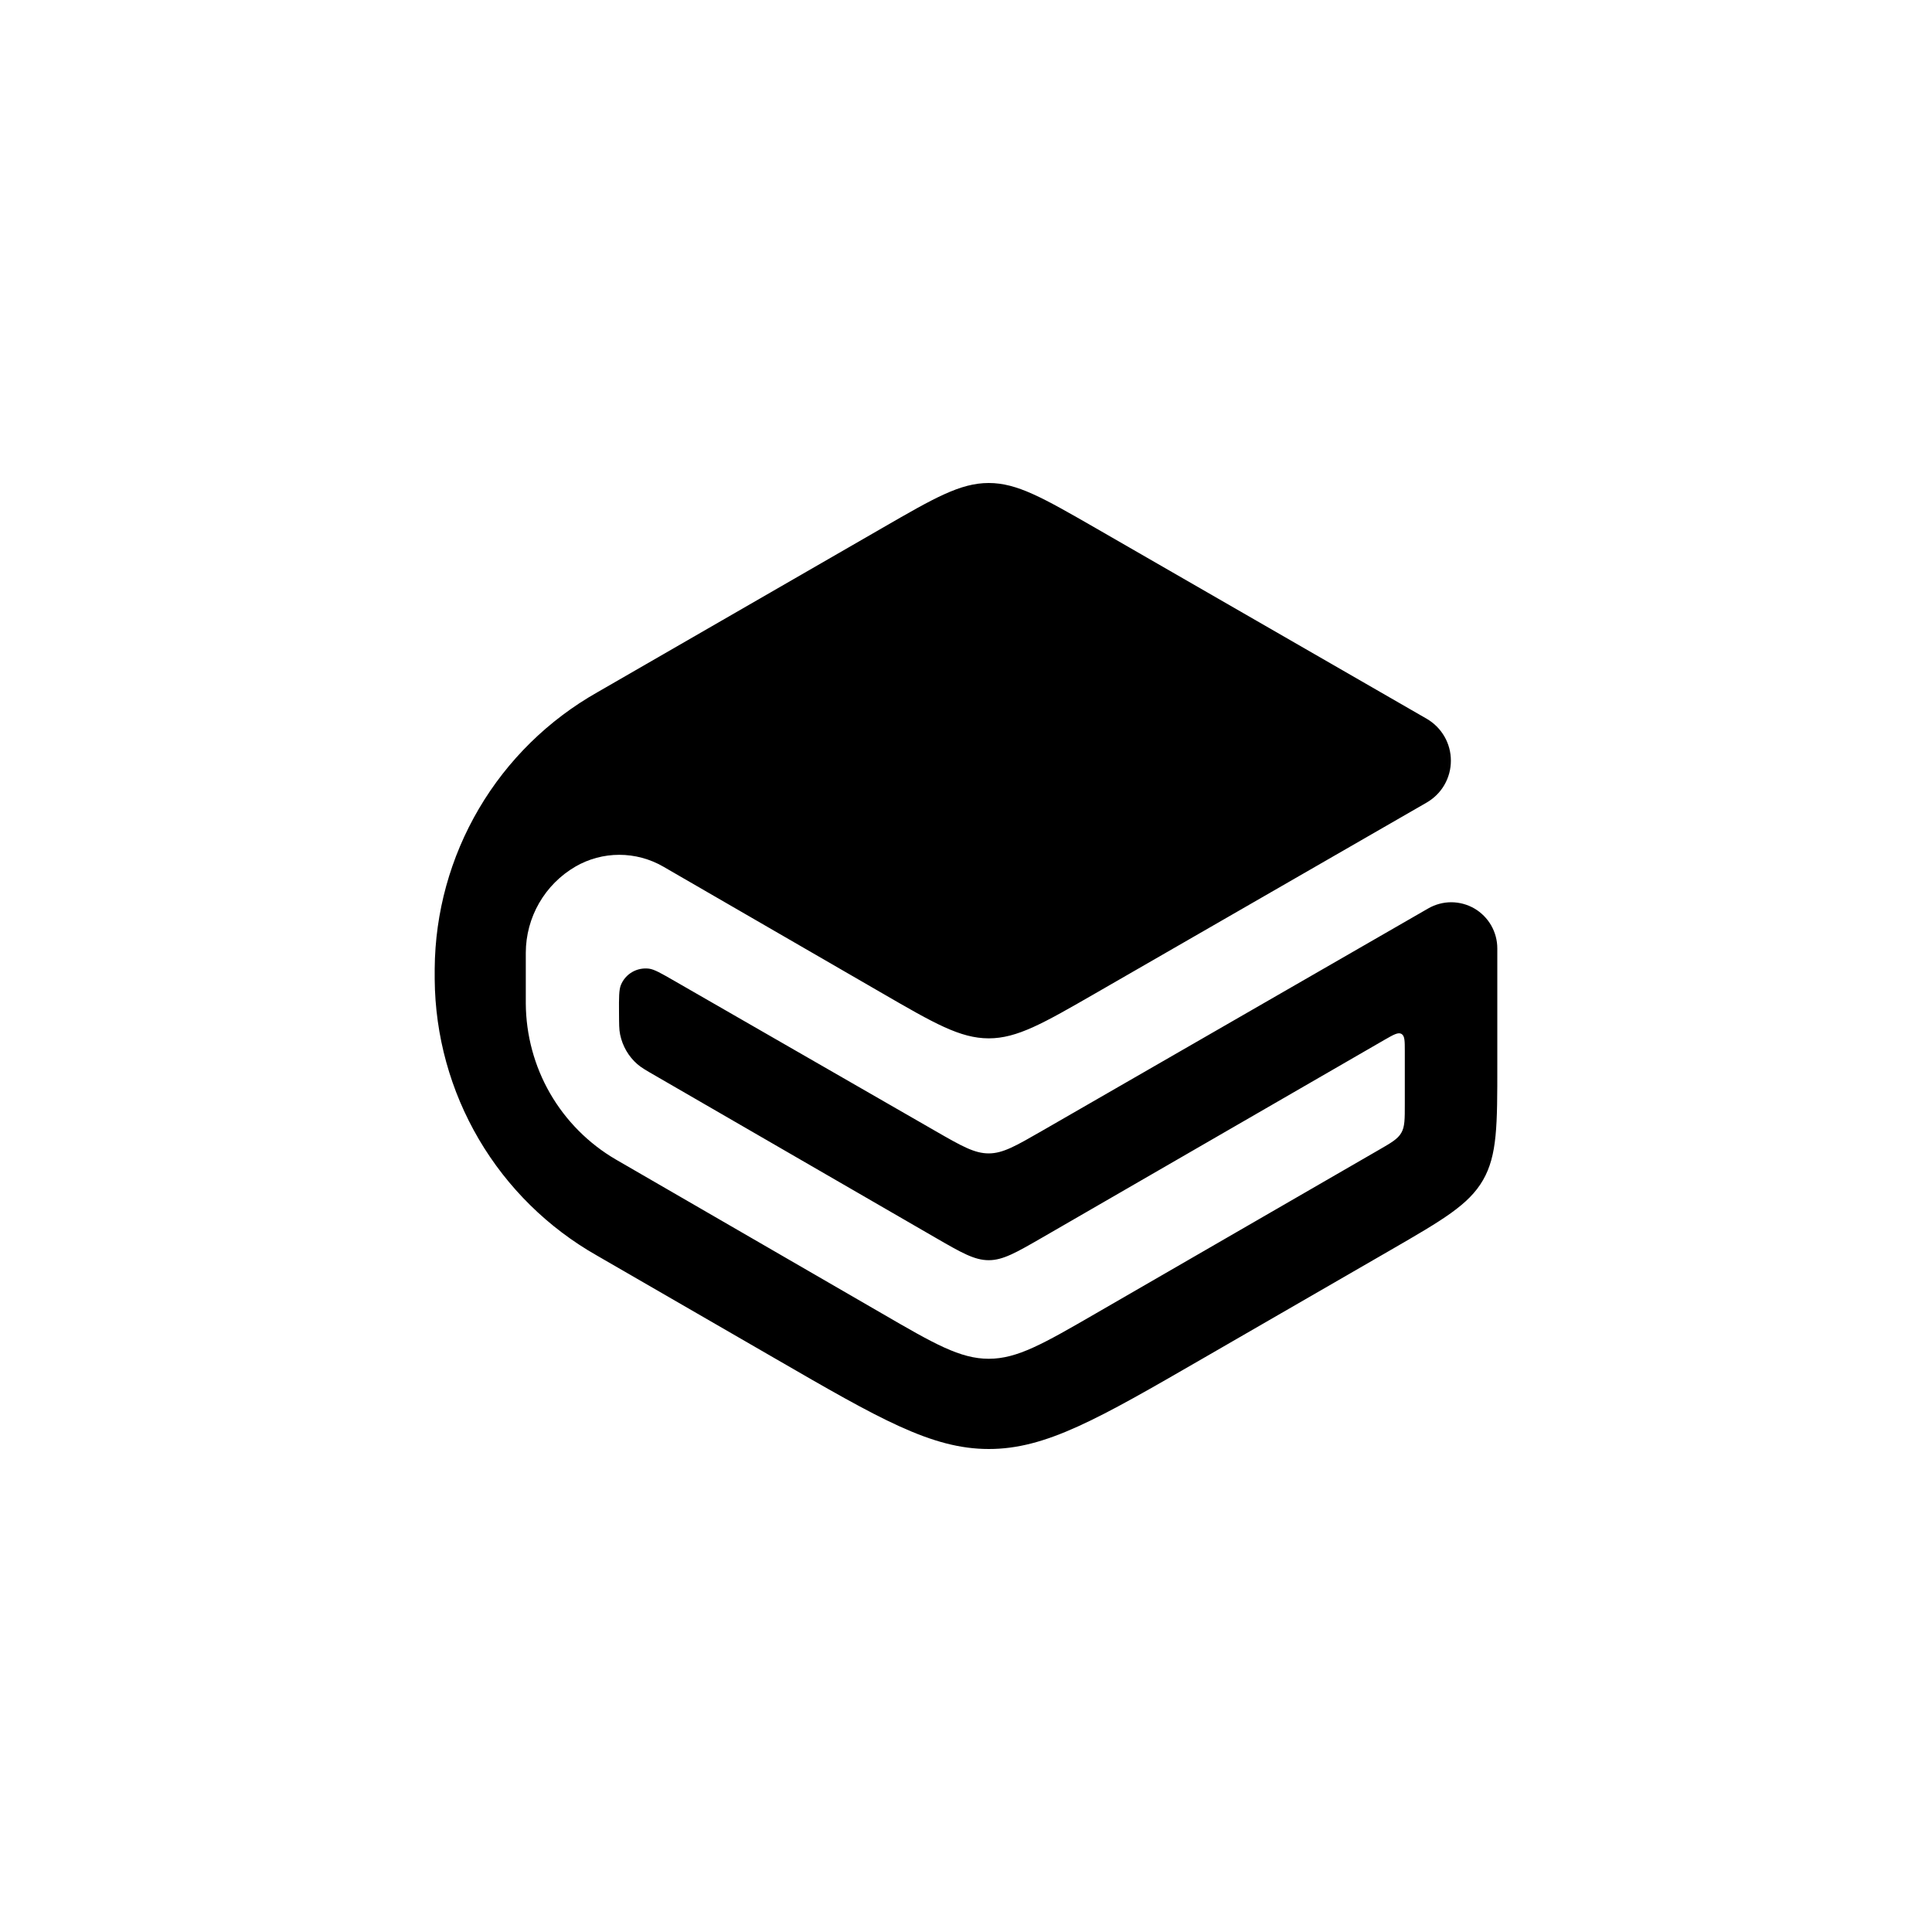 <svg width="40" height="40" viewBox="0 0 40 40" fill="none" xmlns="http://www.w3.org/2000/svg">
<path d="M20.47 10C19.879 10 19.34 10.312 18.264 10.933L12.369 14.332C11.354 14.906 10.507 15.737 9.916 16.742C9.324 17.748 9.008 18.892 9 20.058V20.275C9.009 21.44 9.324 22.582 9.914 23.587C10.504 24.591 11.348 25.422 12.361 25.996L16.049 28.127C18.207 29.375 19.286 30 20.471 30C21.655 30.001 22.735 29.378 24.894 28.131L28.791 25.881C29.87 25.257 30.408 24.945 30.704 24.433C31 23.919 31.001 23.295 31 22.048V19.635C31 19.468 30.956 19.304 30.873 19.159C30.789 19.014 30.669 18.893 30.525 18.809C30.38 18.725 30.216 18.681 30.048 18.68C29.881 18.68 29.717 18.724 29.572 18.807L21.571 23.415C21.033 23.724 20.765 23.88 20.47 23.88C20.174 23.88 19.905 23.726 19.366 23.416L13.955 20.304C13.682 20.147 13.546 20.069 13.437 20.055C13.316 20.04 13.194 20.064 13.089 20.125C12.983 20.186 12.901 20.28 12.855 20.393C12.814 20.495 12.814 20.652 12.816 20.966C12.818 21.197 12.816 21.313 12.839 21.419C12.888 21.657 13.012 21.872 13.194 22.031C13.275 22.102 13.375 22.16 13.575 22.275L19.364 25.623C19.904 25.935 20.174 26.091 20.47 26.091C20.766 26.091 21.036 25.935 21.576 25.624L28.671 21.525C28.856 21.419 28.948 21.367 29.016 21.406C29.085 21.446 29.085 21.552 29.085 21.765V22.859C29.085 23.171 29.086 23.327 29.012 23.455C28.938 23.583 28.804 23.66 28.533 23.816L22.683 27.196C21.603 27.82 21.063 28.132 20.471 28.132C19.879 28.132 19.338 27.82 18.26 27.194L12.788 24.028L12.748 24.005C12.184 23.675 11.716 23.204 11.389 22.638C11.063 22.072 10.89 21.43 10.886 20.776V19.725C10.887 19.364 10.982 19.009 11.162 18.697C11.342 18.384 11.601 18.124 11.913 17.942C12.189 17.782 12.502 17.698 12.821 17.698C13.14 17.698 13.454 17.782 13.73 17.941L18.264 20.563C19.34 21.186 19.879 21.497 20.47 21.498C21.061 21.498 21.601 21.186 22.679 20.566L29.538 16.616C29.69 16.528 29.817 16.402 29.905 16.25C29.993 16.097 30.039 15.925 30.039 15.749C30.039 15.573 29.993 15.4 29.905 15.248C29.817 15.096 29.69 14.969 29.538 14.881L22.677 10.929C21.599 10.31 21.061 10 20.471 10H20.47Z" fill="black"/>
</svg>
